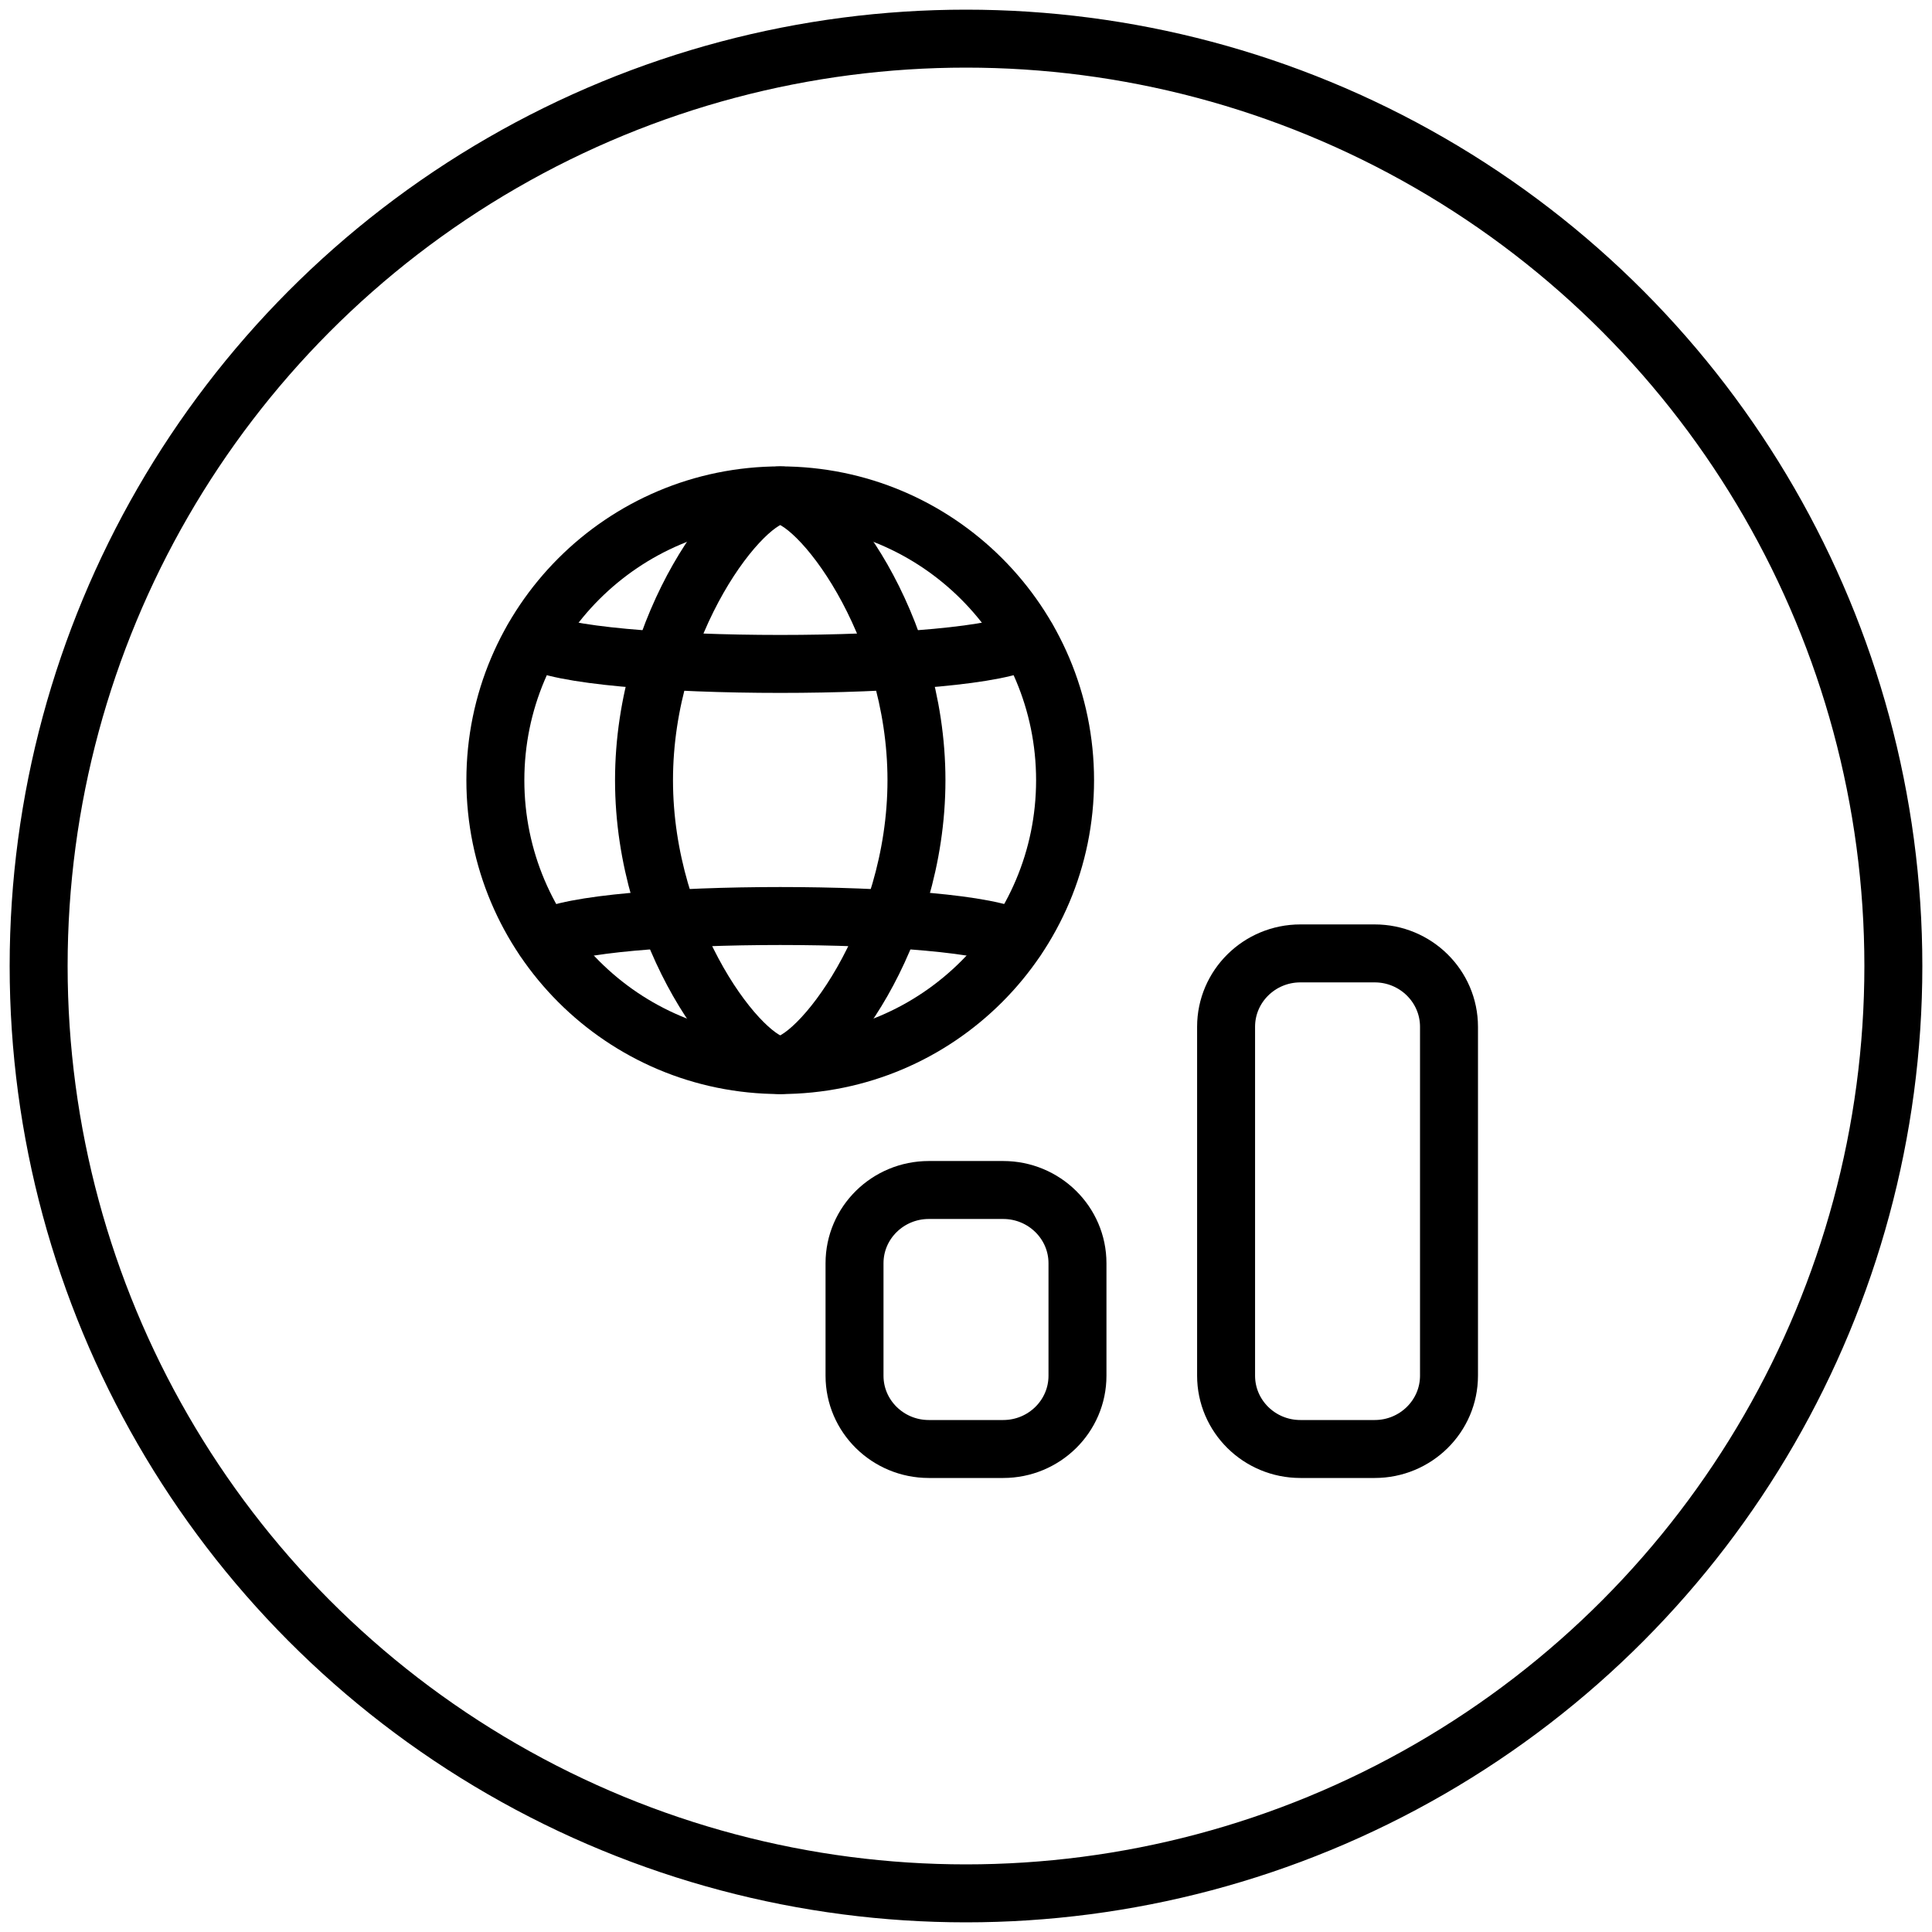 <svg width="50" height="50" viewBox="0 0 50 50" fill="none" xmlns="http://www.w3.org/2000/svg">
<circle cx="25" cy="25" r="24" stroke="black" stroke-width="1.5" stroke-linecap="round" stroke-linejoin="round"/>
<path fill-rule="evenodd" clip-rule="evenodd" d="M27.564 20.192C27.564 24.264 24.263 27.564 20.192 27.564C16.121 27.564 12.82 24.264 12.82 20.192C12.82 16.121 16.121 12.82 20.192 12.82C24.263 12.82 27.564 16.121 27.564 20.192Z" stroke="black" stroke-width="1.5" stroke-linecap="round" stroke-linejoin="round"/>
<path d="M14.083 24.308C15.404 23.506 24.981 23.506 26.301 24.308" stroke="black" stroke-width="1.5" stroke-linecap="round" stroke-linejoin="round"/>
<path d="M13.795 16.538C15.064 17.397 25.32 17.397 26.59 16.538" stroke="black" stroke-width="1.5" stroke-linecap="round" stroke-linejoin="round"/>
<path fill-rule="evenodd" clip-rule="evenodd" d="M23.718 20.192C23.718 24.264 21.154 27.564 20.192 27.564C19.231 27.564 16.667 24.264 16.667 20.192C16.667 16.121 19.231 12.82 20.192 12.82C21.154 12.82 23.718 16.121 23.718 20.192Z" stroke="black" stroke-width="1.5" stroke-linecap="round" stroke-linejoin="round"/>
<path fill-rule="evenodd" clip-rule="evenodd" d="M35.577 24.674H33.654C32.592 24.674 31.731 25.525 31.731 26.573V35.602C31.731 36.65 32.592 37.5 33.654 37.5H35.577C36.638 37.5 37.5 36.65 37.5 35.602V26.573C37.5 25.525 36.638 24.674 35.577 24.674Z" stroke="black" stroke-width="1.5" stroke-linecap="round" stroke-linejoin="round"/>
<path fill-rule="evenodd" clip-rule="evenodd" d="M25.962 30.797H24.038C22.977 30.797 22.115 31.646 22.115 32.692V35.605C22.115 36.651 22.977 37.5 24.038 37.5H25.962C27.023 37.5 27.885 36.651 27.885 35.605V32.692C27.885 31.646 27.023 30.797 25.962 30.797Z" stroke="black" stroke-width="1.5" stroke-linecap="round" stroke-linejoin="round"/>
</svg>

